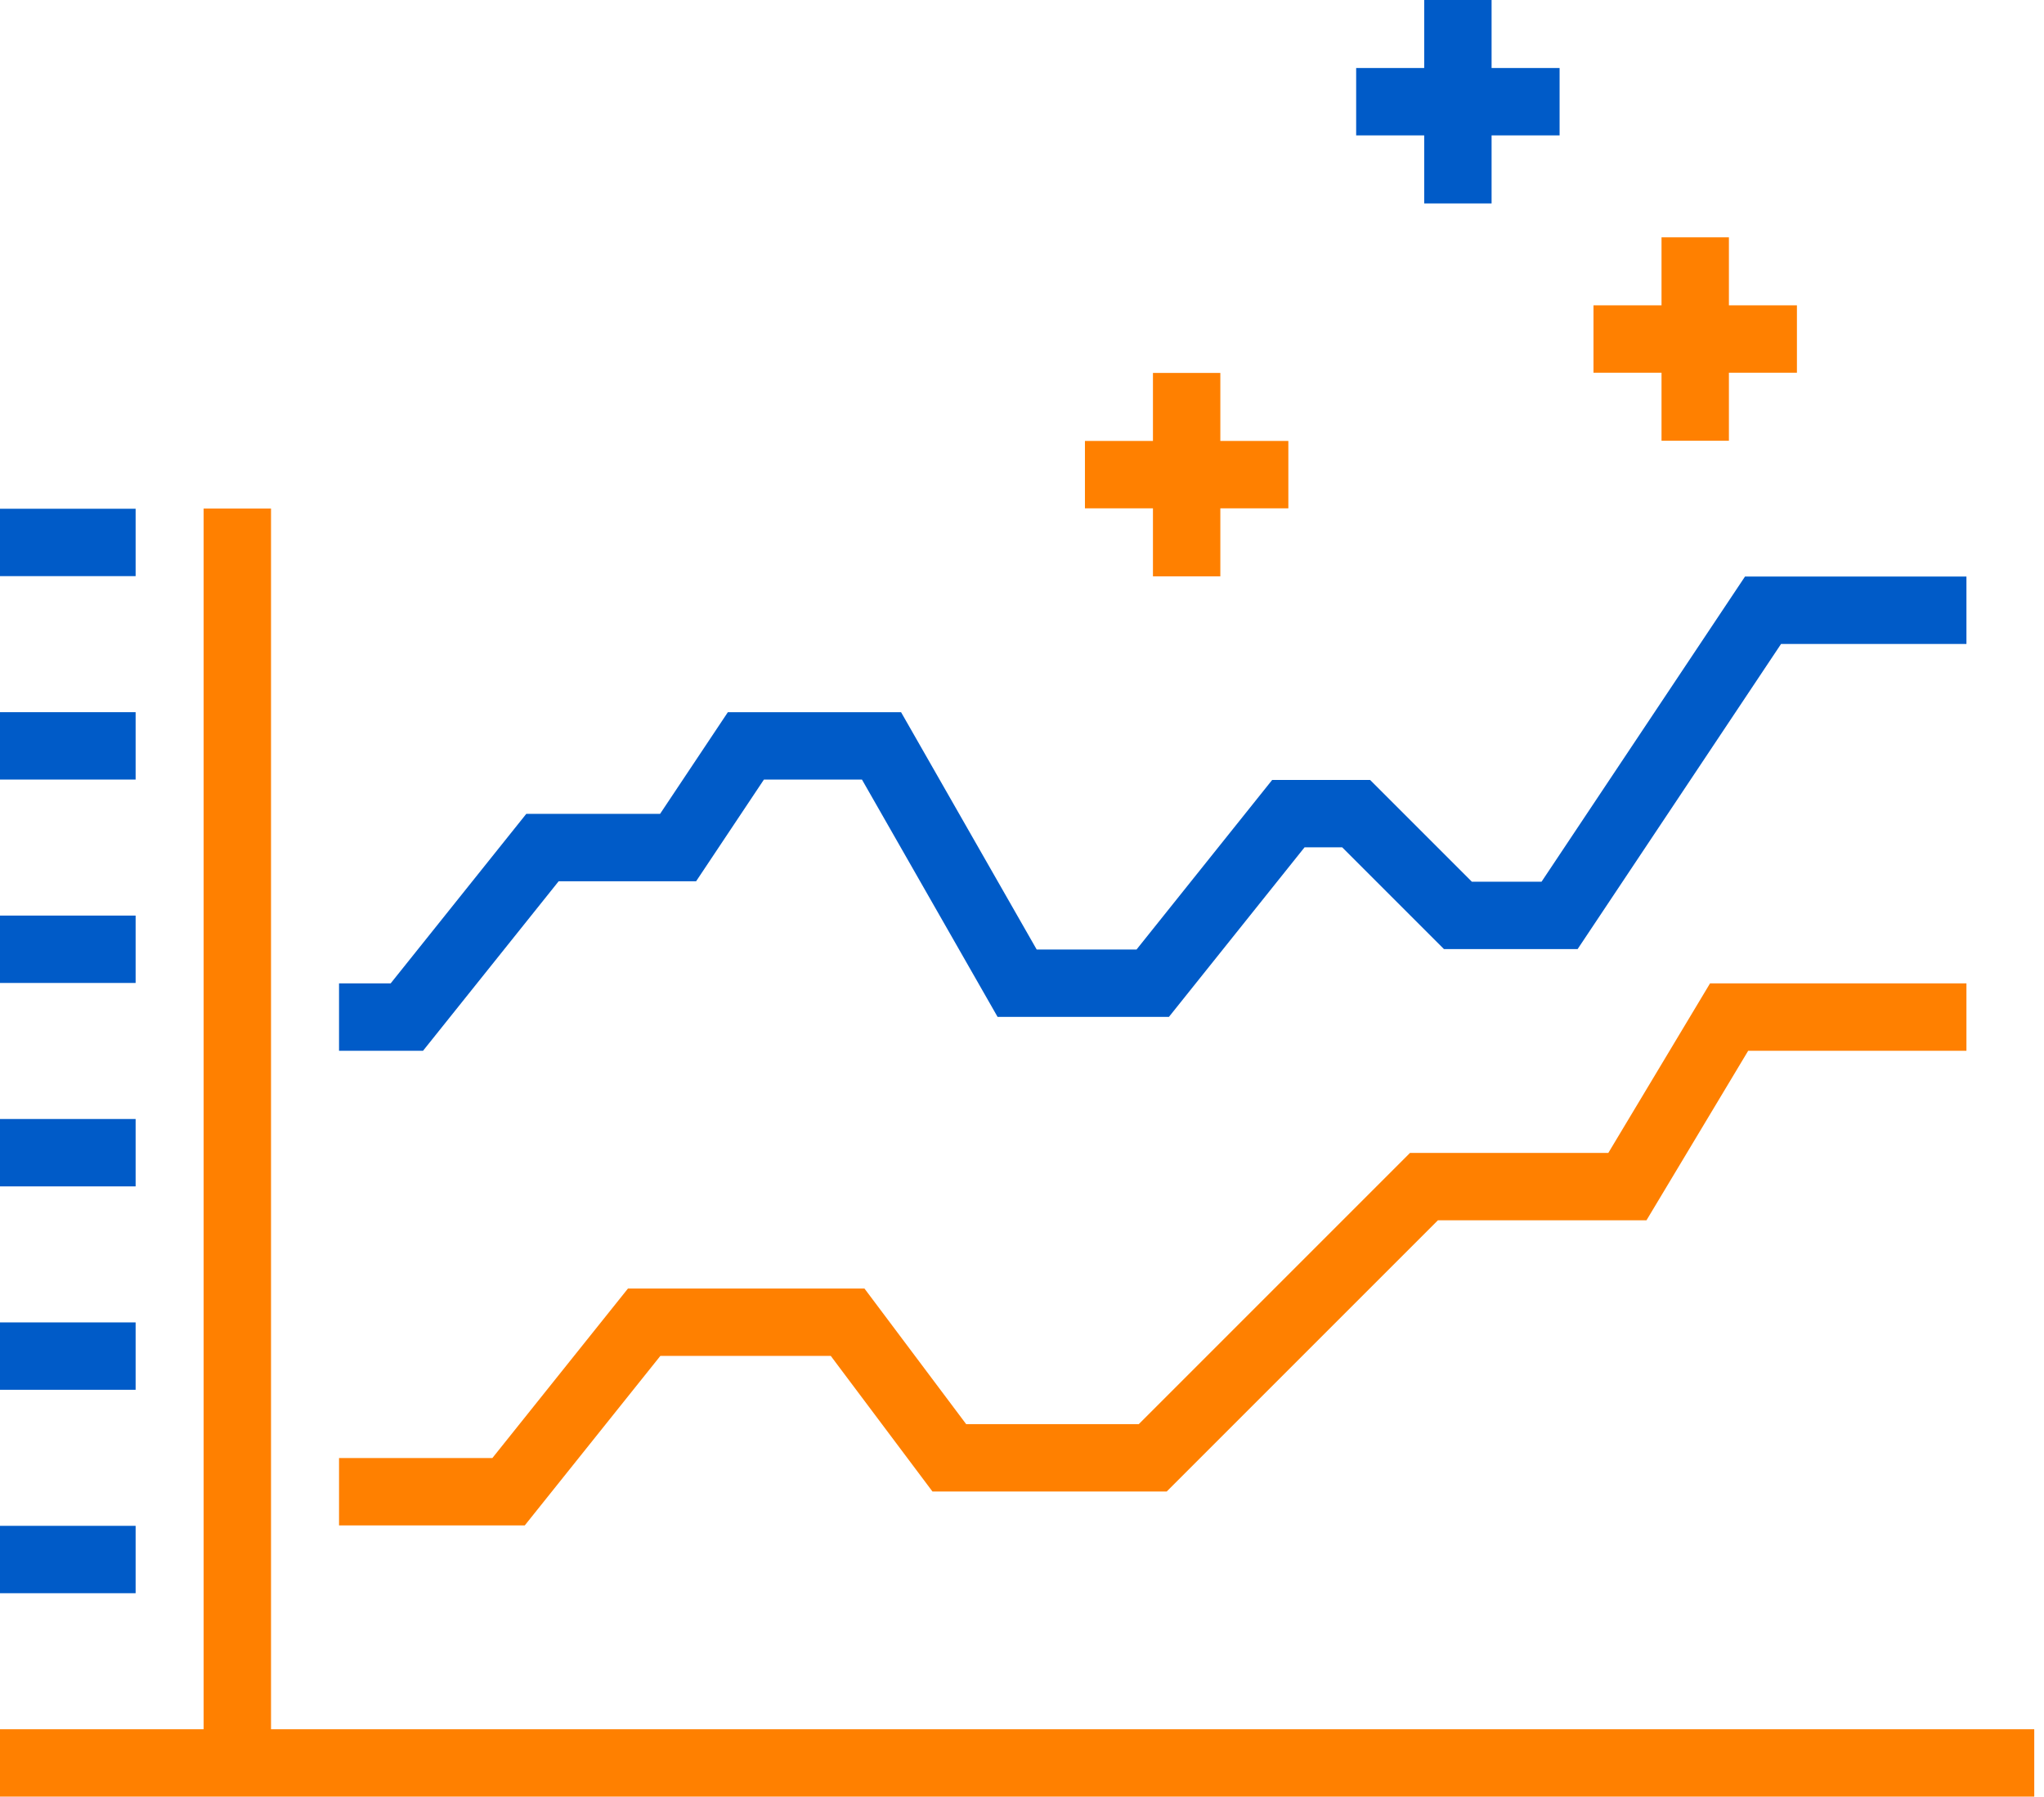 <svg xmlns="http://www.w3.org/2000/svg" width="91" height="80" viewBox="0 0 91 80" fill="none"><g id="stay-compliant-icon"><path id="Stroke 8" d="M87.547 27.17H78.491L69.434 40.755H64.906L60.377 36.226H57.358L51.321 43.774H45.283L39.245 33.208H33.208L30.189 37.736H24.151L18.113 45.283H15.094" stroke="#005BC8" stroke-width="3"></path><path id="Stroke 10" d="M0 78.491H90.566" stroke="#FF8000" stroke-width="3"></path><path id="Stroke 12" d="M15.094 66.415H22.642L28.679 58.868H37.736L42.264 64.906H51.321L63.396 52.83H72.453L76.981 45.283H87.547" stroke="#FF8000" stroke-width="3"></path><path id="Stroke 14" d="M6.038 69.434H0" stroke="#005BC8" stroke-width="3"></path><path id="Stroke 16" d="M6.038 60.377H0" stroke="#005BC8" stroke-width="3"></path><path id="Stroke 18" d="M6.038 51.321H0" stroke="#005BC8" stroke-width="3"></path><path id="Stroke 20" d="M6.038 42.264H0" stroke="#005BC8" stroke-width="3"></path><path id="Stroke 22" d="M6.038 33.208H0" stroke="#005BC8" stroke-width="3"></path><path id="Stroke 24" d="M6.038 24.151H0" stroke="#005BC8" stroke-width="3"></path><path id="Stroke 26" d="M10.566 78.49V22.642" stroke="#FF8000" stroke-width="3"></path><path id="Stroke 28" d="M75.472 10.566V19.623" stroke="#FF8000" stroke-width="3"></path><path id="Stroke 30" d="M80 15.094H70.943" stroke="#FF8000" stroke-width="3"></path><path id="Stroke 32" d="M52.83 16.604V25.66" stroke="#FF8000" stroke-width="3"></path><path id="Stroke 34" d="M57.358 21.132H48.302" stroke="#FF8000" stroke-width="3"></path><path id="Stroke 36" d="M64.906 0V9.057" stroke="#005BC8" stroke-width="3"></path><path id="Stroke 38" d="M69.434 4.528H60.377" stroke="#005BC8" stroke-width="3"></path></g></svg>